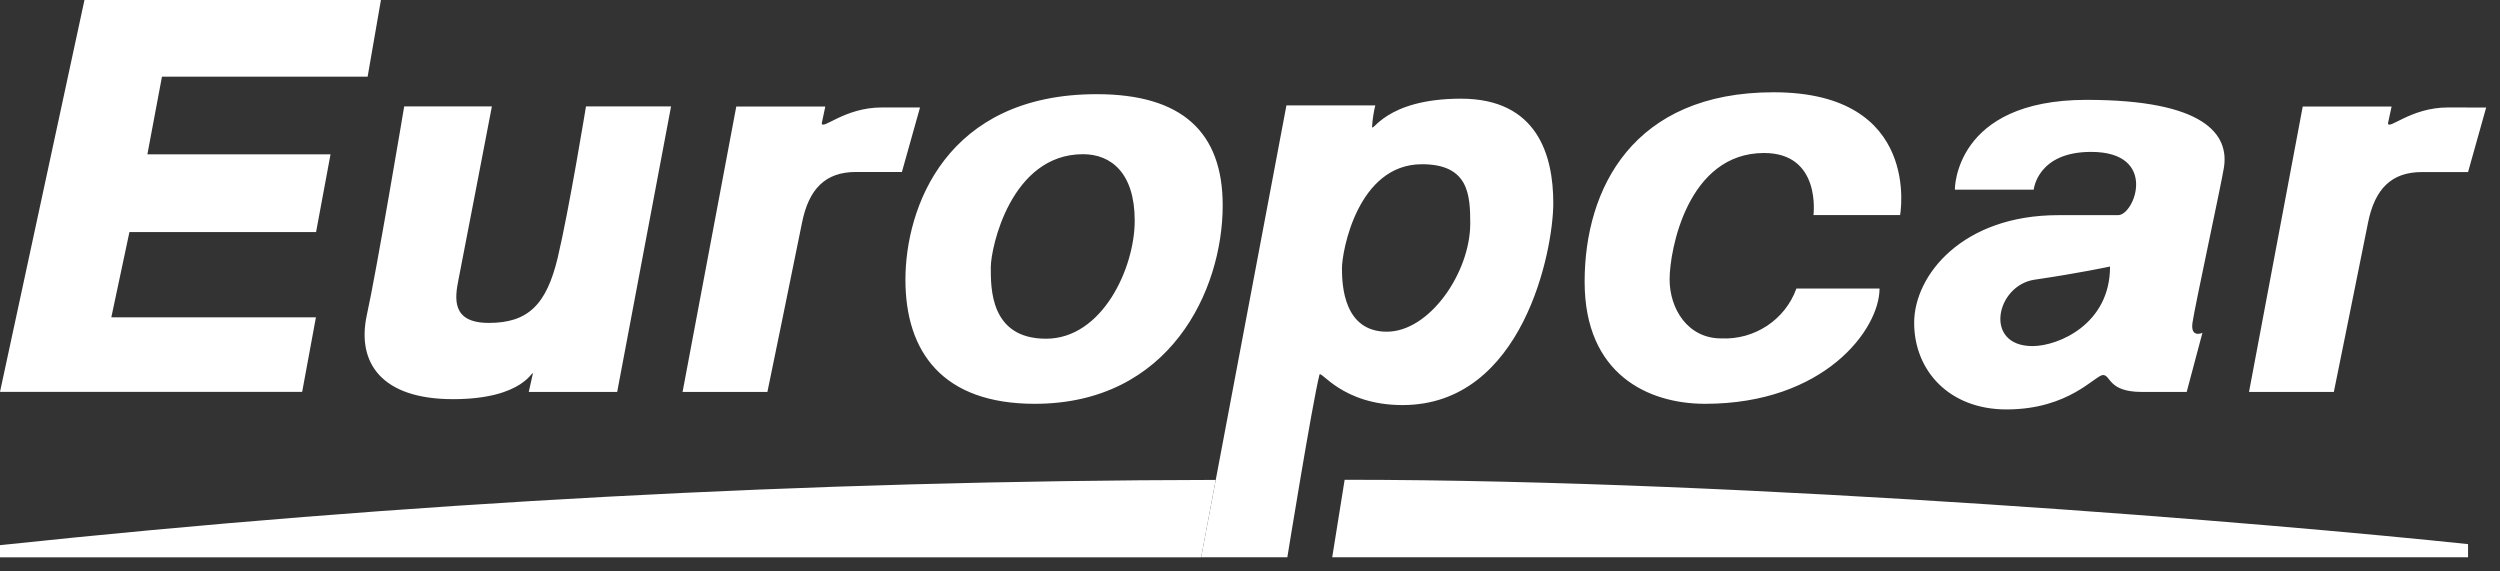 <svg width="140" height="32" viewBox="0 0 140 32" fill="none" xmlns="http://www.w3.org/2000/svg">
<rect x="0" y="0" width="140" height="32" fill="#333333" stroke="none"/>
<path fill-rule="evenodd" clip-rule="evenodd" d="M68.081 26.875L67.264 31.211H0V30.529C22.613 28.133 45.338 26.913 68.081 26.875ZM75.3 26.867C98.228 26.867 127.445 29.334 138.211 30.471V31.207H74.604L75.3 26.867Z" fill="white"/>
<path fill-rule="evenodd" clip-rule="evenodd" d="M81.814 5.526C86.096 5.526 86.984 8.701 86.984 11.371C86.984 14.041 85.283 22.684 78.542 22.684C75.145 22.684 73.959 20.683 73.888 20.989C73.477 22.646 72.091 31.207 72.091 31.207H67.264L72.04 5.902H77.017C76.922 6.289 76.861 6.683 76.837 7.08C76.837 7.514 77.532 5.526 81.814 5.526ZM116.845 5.592C123.46 5.592 124.847 7.527 124.537 9.399C124.37 10.428 122.899 17.207 122.778 18.079C122.656 18.951 123.335 18.641 123.335 18.641L122.455 21.948H119.941C118.048 21.948 118.211 21.002 117.771 21.002C117.331 21.002 115.886 22.928 112.363 22.928C109.15 22.928 107.193 20.749 107.193 18.079C107.193 15.409 109.9 12.049 115.258 12.049H118.609C119.552 12.049 120.871 8.506 117.101 8.506C114.08 8.506 113.888 10.623 113.888 10.623H109.472C109.472 10.623 109.414 5.592 116.845 5.592ZM99.321 5.167C107.654 5.167 106.406 12.044 106.406 12.044H101.554C101.554 12.044 102.007 8.568 98.789 8.568C94.499 8.568 93.498 14.012 93.498 15.645C93.498 17.277 94.499 18.951 96.389 18.951C98.263 19.037 99.973 17.902 100.599 16.157H105.254C105.254 18.451 102.153 22.613 95.484 22.613C92.329 22.613 88.739 20.989 88.739 15.777C88.739 10.565 91.445 5.167 99.321 5.167ZM61.412 5.274C66.196 5.274 68.471 7.399 68.471 11.499C68.471 16.285 65.488 22.613 57.947 22.613C52.782 22.613 50.704 19.708 50.704 15.665C50.704 11.623 52.979 5.274 61.412 5.274ZM27.545 5.96C27.545 5.96 25.907 14.496 25.698 15.541L25.678 15.638C25.472 16.676 25.253 18.083 27.373 18.083C29.56 18.083 30.603 17.079 31.236 14.413C31.869 11.747 32.815 5.96 32.815 5.96H37.579L34.562 21.948H29.61L29.837 20.935C29.837 20.625 29.405 22.353 25.371 22.353C21.332 22.353 19.975 20.286 20.54 17.654C21.089 15.182 22.635 5.96 22.635 5.96H27.545ZM46.217 5.964L46.02 6.894C46.02 7.328 47.277 6.018 49.372 6.018H51.521L50.507 9.631H47.931C46.23 9.631 45.291 10.565 44.91 12.487C44.529 14.409 42.974 21.948 42.974 21.948H38.224L41.232 5.964H46.217ZM133.93 5.964L133.729 6.894C133.729 7.328 134.985 6.018 137.08 6.018L139.225 6.022L138.211 9.635H135.631C133.93 9.635 132.987 10.565 132.606 12.487C132.225 14.409 130.695 21.948 130.695 21.948H125.945L128.953 5.964H133.93ZM21.332 0L20.587 4.295H9.07L8.253 8.643H18.509L17.7 12.995H7.248L6.234 17.769H17.692L16.921 21.944H0L4.73 0H21.332ZM118.161 14.925C118.161 14.925 116.46 15.293 113.946 15.661C111.776 15.971 111.056 19.381 113.821 19.381C115.274 19.381 118.174 18.145 118.161 14.925ZM60.649 8.635C56.615 8.635 55.484 13.859 55.484 14.975C55.488 16.091 55.425 18.968 58.576 18.968C61.726 18.968 63.544 15.016 63.544 12.354C63.544 9.693 62.225 8.635 60.649 8.635ZM79.627 9.197C76.045 9.197 75.149 14.041 75.149 15.033C75.149 16.025 75.274 18.575 77.662 18.575C80.05 18.575 82.317 15.281 82.334 12.545C82.334 10.924 82.262 9.197 79.627 9.197Z" fill="white"/>
</svg>
